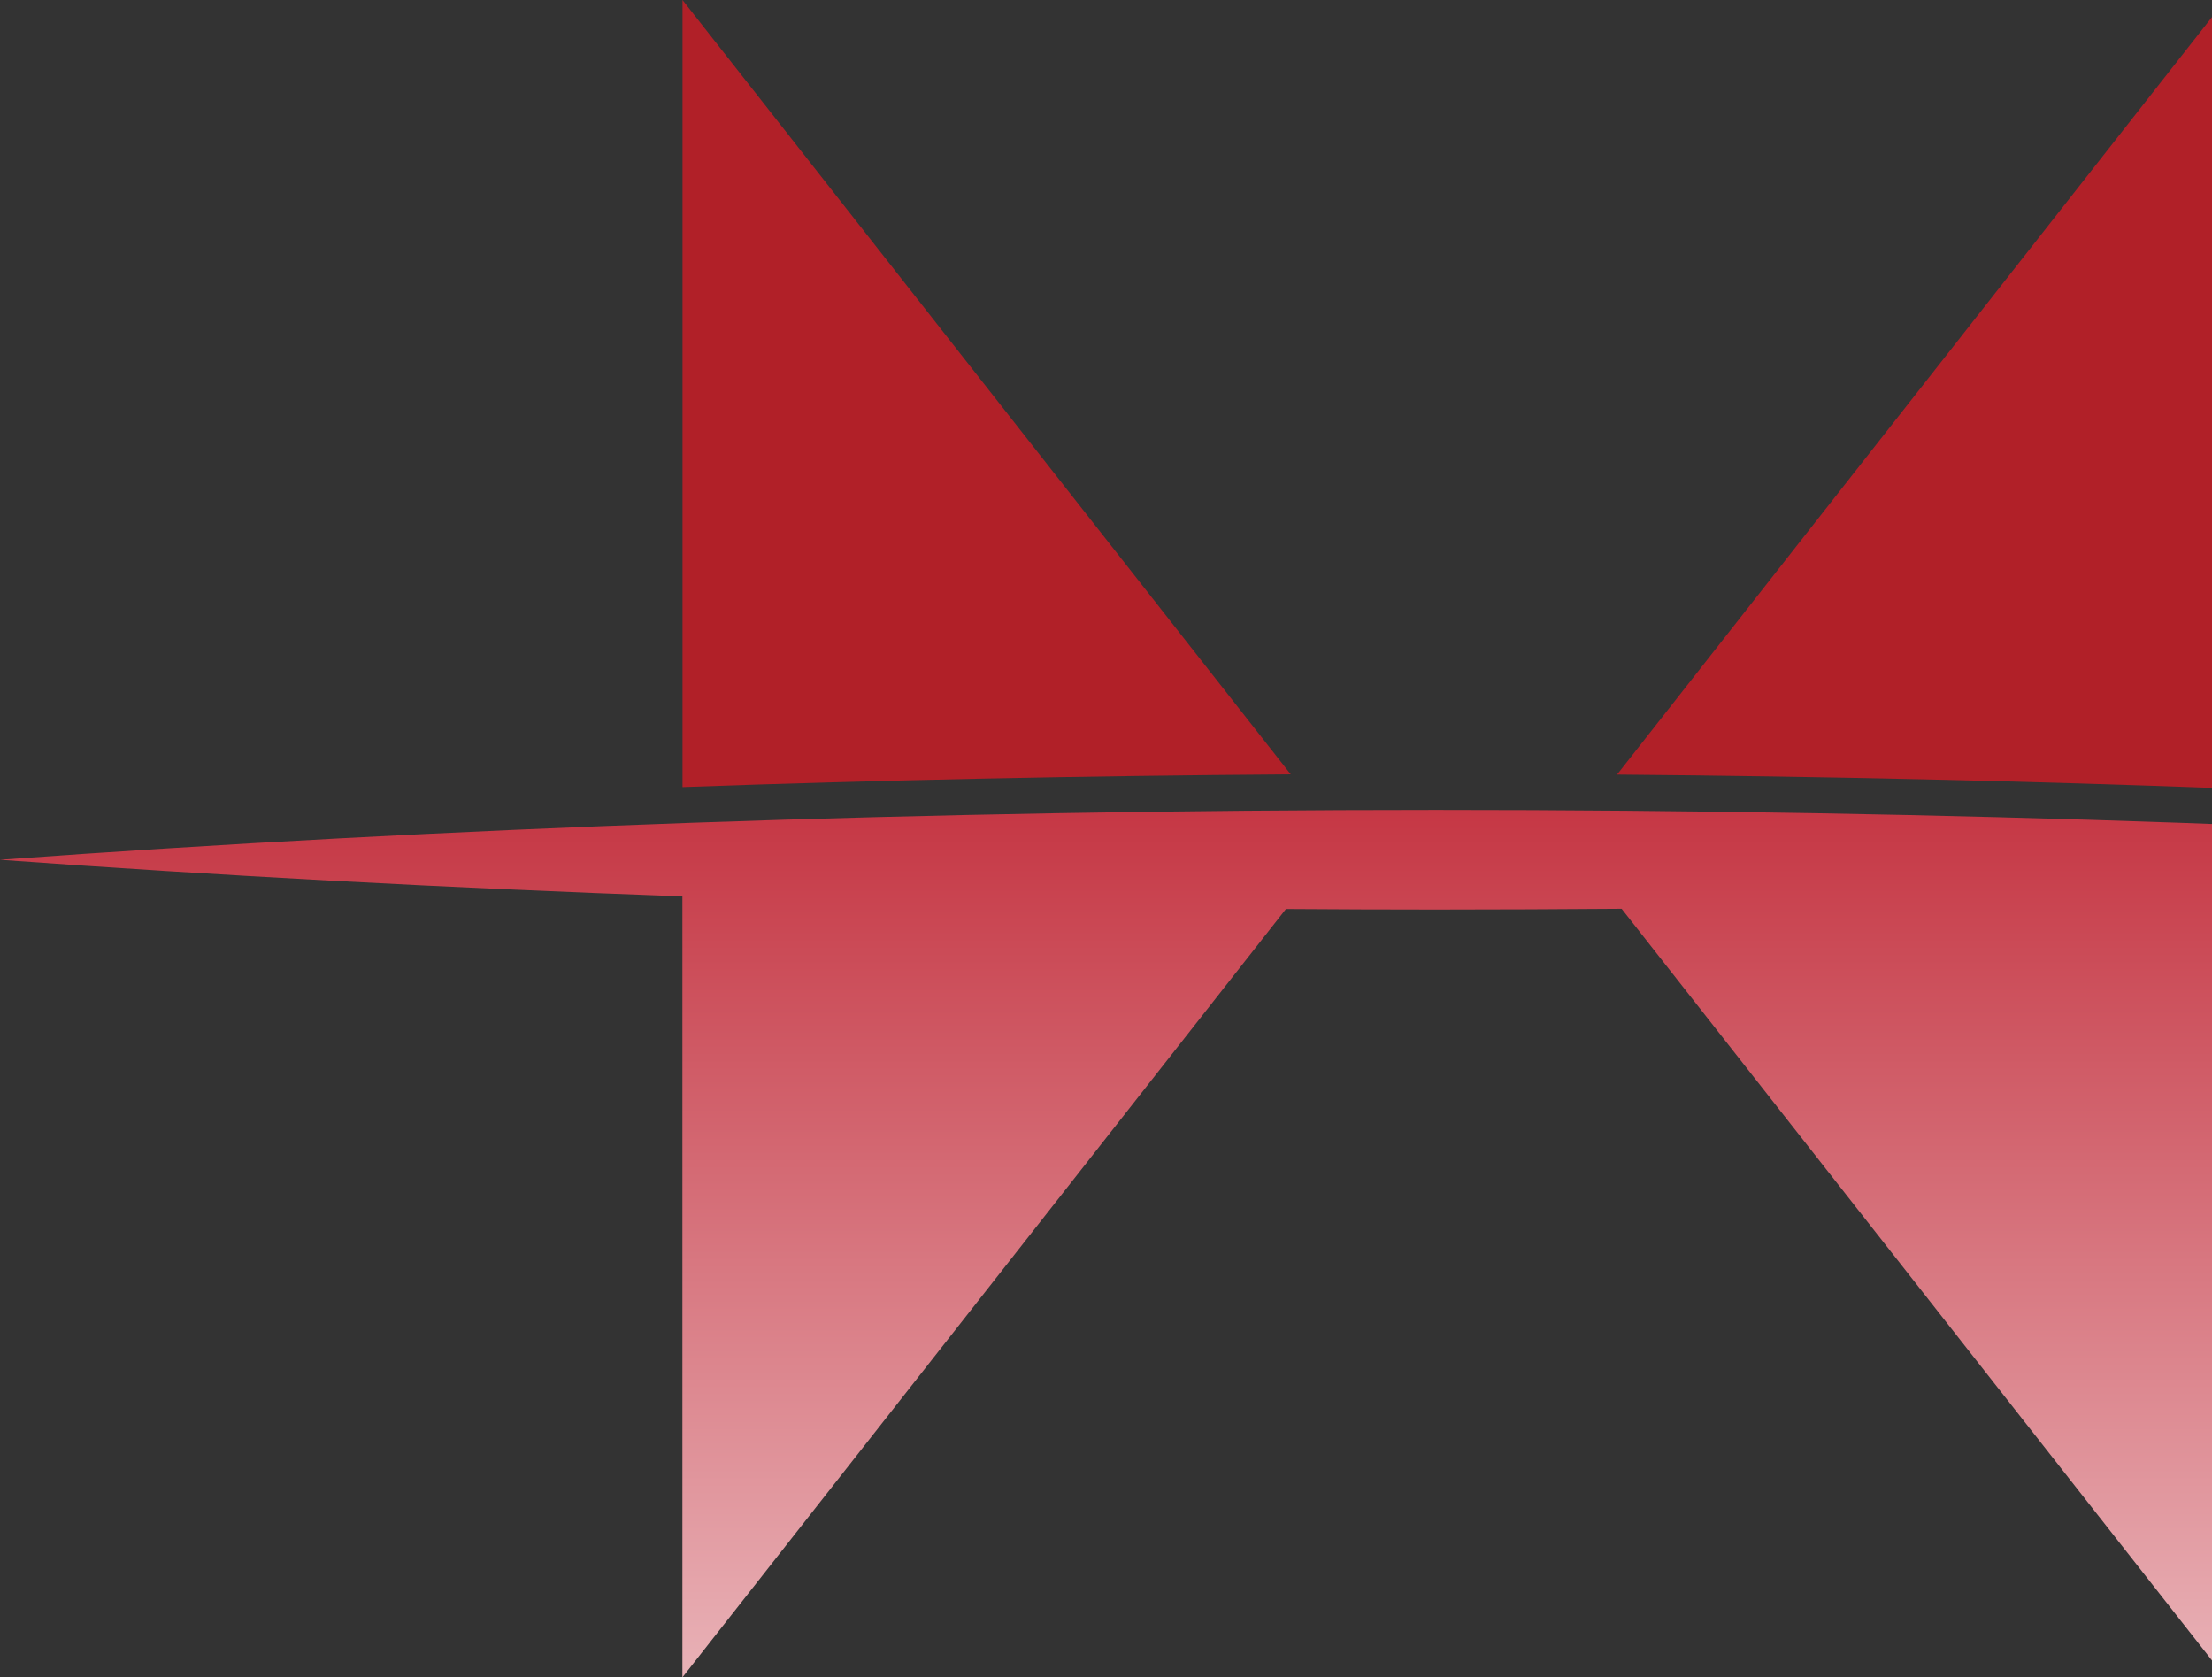 <svg width="459" height="348" viewBox="0 0 459 348" fill="none" xmlns="http://www.w3.org/2000/svg">
<rect x="0" y="0" width="459" height="348" fill="#333333" stroke="none"/>
<g clip-path="url(#clip0_741_64873)">
<path d="M461.782 185.698C508.273 183.958 553.164 181.494 595.999 178.374C504.57 171.728 403.823 168.021 297.988 168.021C192.152 168.021 91.429 171.706 -0.024 178.374C45.081 181.652 92.48 184.206 141.599 185.969V348L266.834 188.591C277.179 188.659 287.547 188.705 297.988 188.705C310.912 188.705 323.742 188.637 336.499 188.546L461.758 348V185.698H461.782Z" fill="url(#paint0_linear_741_64873)"/>
<path d="M461.783 0L335.545 160.697C378.691 161.059 420.858 162.031 461.783 163.568V0Z" fill="#B12028"/>
<path d="M141.624 0V163.297C182.573 161.827 224.74 160.946 267.838 160.652L141.624 0Z" fill="#B12028"/>
</g>
<defs>
<linearGradient id="paint0_linear_741_64873" x1="298.011" y1="461.544" x2="298.011" y2="-79.636" gradientUnits="userSpaceOnUse">
<stop stop-color="white"/>
<stop offset="0.61" stop-color="#BE1E2D"/>
</linearGradient>
<clipPath id="clip0_741_64873">
<rect width="596" height="348" fill="white"/>
</clipPath>
</defs>
</svg>
